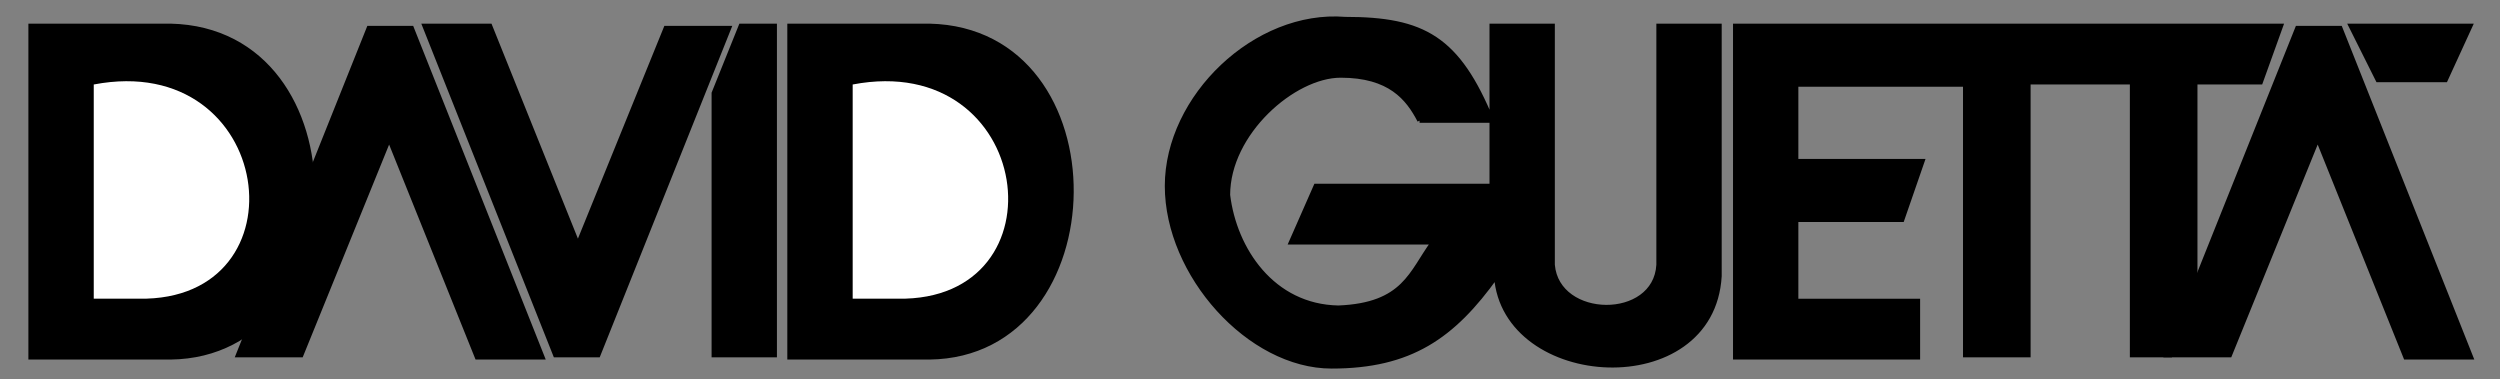 <?xml version="1.0" encoding="UTF-8" standalone="no"?> <svg xmlns:dc="http://purl.org/dc/elements/1.1/" xmlns:cc="http://creativecommons.org/ns#" xmlns:rdf="http://www.w3.org/1999/02/22-rdf-syntax-ns#" xmlns:svg="http://www.w3.org/2000/svg" xmlns="http://www.w3.org/2000/svg" version="1.1" width="560" height="85" id="svg2"><rect width="100%" height="100%" fill="#808080" stroke="none"/><defs id="defs4"></defs><g transform="translate(0,-967.362)" id="layer1"><path d="m 6.858,973.157 0,74.246 31.315,0 c 41.836,-0.488 43.068,-73.293 0,-74.246 z" id="path3050" style="fill:#000000;stroke:#000000;stroke-width:1px;stroke-linecap:butt;stroke-linejoin:miter;stroke-opacity:1"></path><path d="m 21,986.289 0,47.982 10.102,0 c 37.796,0.628 30.56,-55.747 -10.102,-47.982 z" id="path3052" style="fill:#ffffff;stroke:none"></path><path d="m 53.325,1046.898 14.142,0 19.698,-48.487 19.698,48.992 14.647,0 -29.294,-73.741 -9.596,0 z" id="path3054" style="fill:#000000;stroke:#000000;stroke-width:1px;stroke-linecap:butt;stroke-linejoin:miter;stroke-opacity:1"></path><path d="m 163.292,973.662 -14.142,0 -19.698,48.487 -19.698,-48.992 -14.647,0 29.294,73.741 9.596,0 z" id="path3056" style="fill:#000000;stroke:#000000;stroke-width:1px;stroke-linecap:butt;stroke-linejoin:miter;stroke-opacity:1"></path><path d="m 159.896,988.223 0,58.676 13.637,0 0,-73.741 -7.576,0 z" id="path3058" style="fill:#000000;stroke:#000000;stroke-width:1px;stroke-linecap:butt;stroke-linejoin:miter;stroke-opacity:1"></path><path d="m 176.858,973.157 0,74.246 31.315,0 c 41.836,-0.488 43.068,-73.293 0,-74.246 z" id="path3828" style="fill:#000000;stroke:#000000;stroke-width:1px;stroke-linecap:butt;stroke-linejoin:miter;stroke-opacity:1"></path><path d="m 191,986.289 0,47.982 10.102,0 c 37.796,0.628 30.56,-55.747 -10.102,-47.982 z" id="path3830" style="fill:#ffffff;stroke:none"></path><path d="m 485.325,1046.898 14.142,0 19.698,-48.487 19.698,48.992 14.647,0 -29.294,-73.741 -9.596,0 z" id="path3832" style="fill:#000000;stroke:#000000;stroke-width:1px;stroke-linecap:butt;stroke-linejoin:miter;stroke-opacity:1"></path><path d="m 317.985,994.37 16.162,0 c -7.585,-18.492 -15.304,-22.728 -32.83,-22.728 -20.065,-1.62 -39.901,17.457 -39.901,37.376 0,19.818 18.384,40.406 36.871,40.406 17.627,0 27.198,-6.67 36.871,-20.203 1.789,25.228 48.369,27.987 50.003,0 l 0,-56.063 -13.637,0 0,53.538 c -0.722,12.757 -22.681,12.471 -23.739,0 l 0,-53.538 -13.637,0 0,35.86 -39.396,0 -5.556,12.627 31.82,0 c -4.935,6.713 -6.371,14.045 -21.213,14.647 -14.741,-0.267 -23.271,-13.02 -24.749,-25.254 0,-13.88 14.71,-26.769 25.254,-26.769 11.037,0 15.076,5.089 17.678,10.102 z" id="path3834" style="fill:#000000;stroke:#000000;stroke-width:1px;stroke-linecap:butt;stroke-linejoin:miter;stroke-opacity:1"></path><path d="m 388.696,973.157 122.228,0 -4.546,12.627 -14.647,0 0,48.487 -5.556,12.627 -8.586,0 0,-61.114 -23.234,0 0,61.114 -14.142,0 0,-60.609 -37.881,0 0,17.173 -0.505,0 0,0 28.789,0 -4.546,13.132 -23.739,0 0,18.183 27.274,0 0,12.627 -40.911,0 z" id="path3836" style="fill:#000000;stroke:#000000;stroke-width:1px;stroke-linecap:butt;stroke-linejoin:miter;stroke-opacity:1"></path><path d="m 526.582,973.157 26.769,0 -5.556,12.122 -15.152,0 z" id="path3838" style="fill:#000000;stroke:#000000;stroke-width:1px;stroke-linecap:butt;stroke-linejoin:miter;stroke-opacity:1"></path></g></svg> 